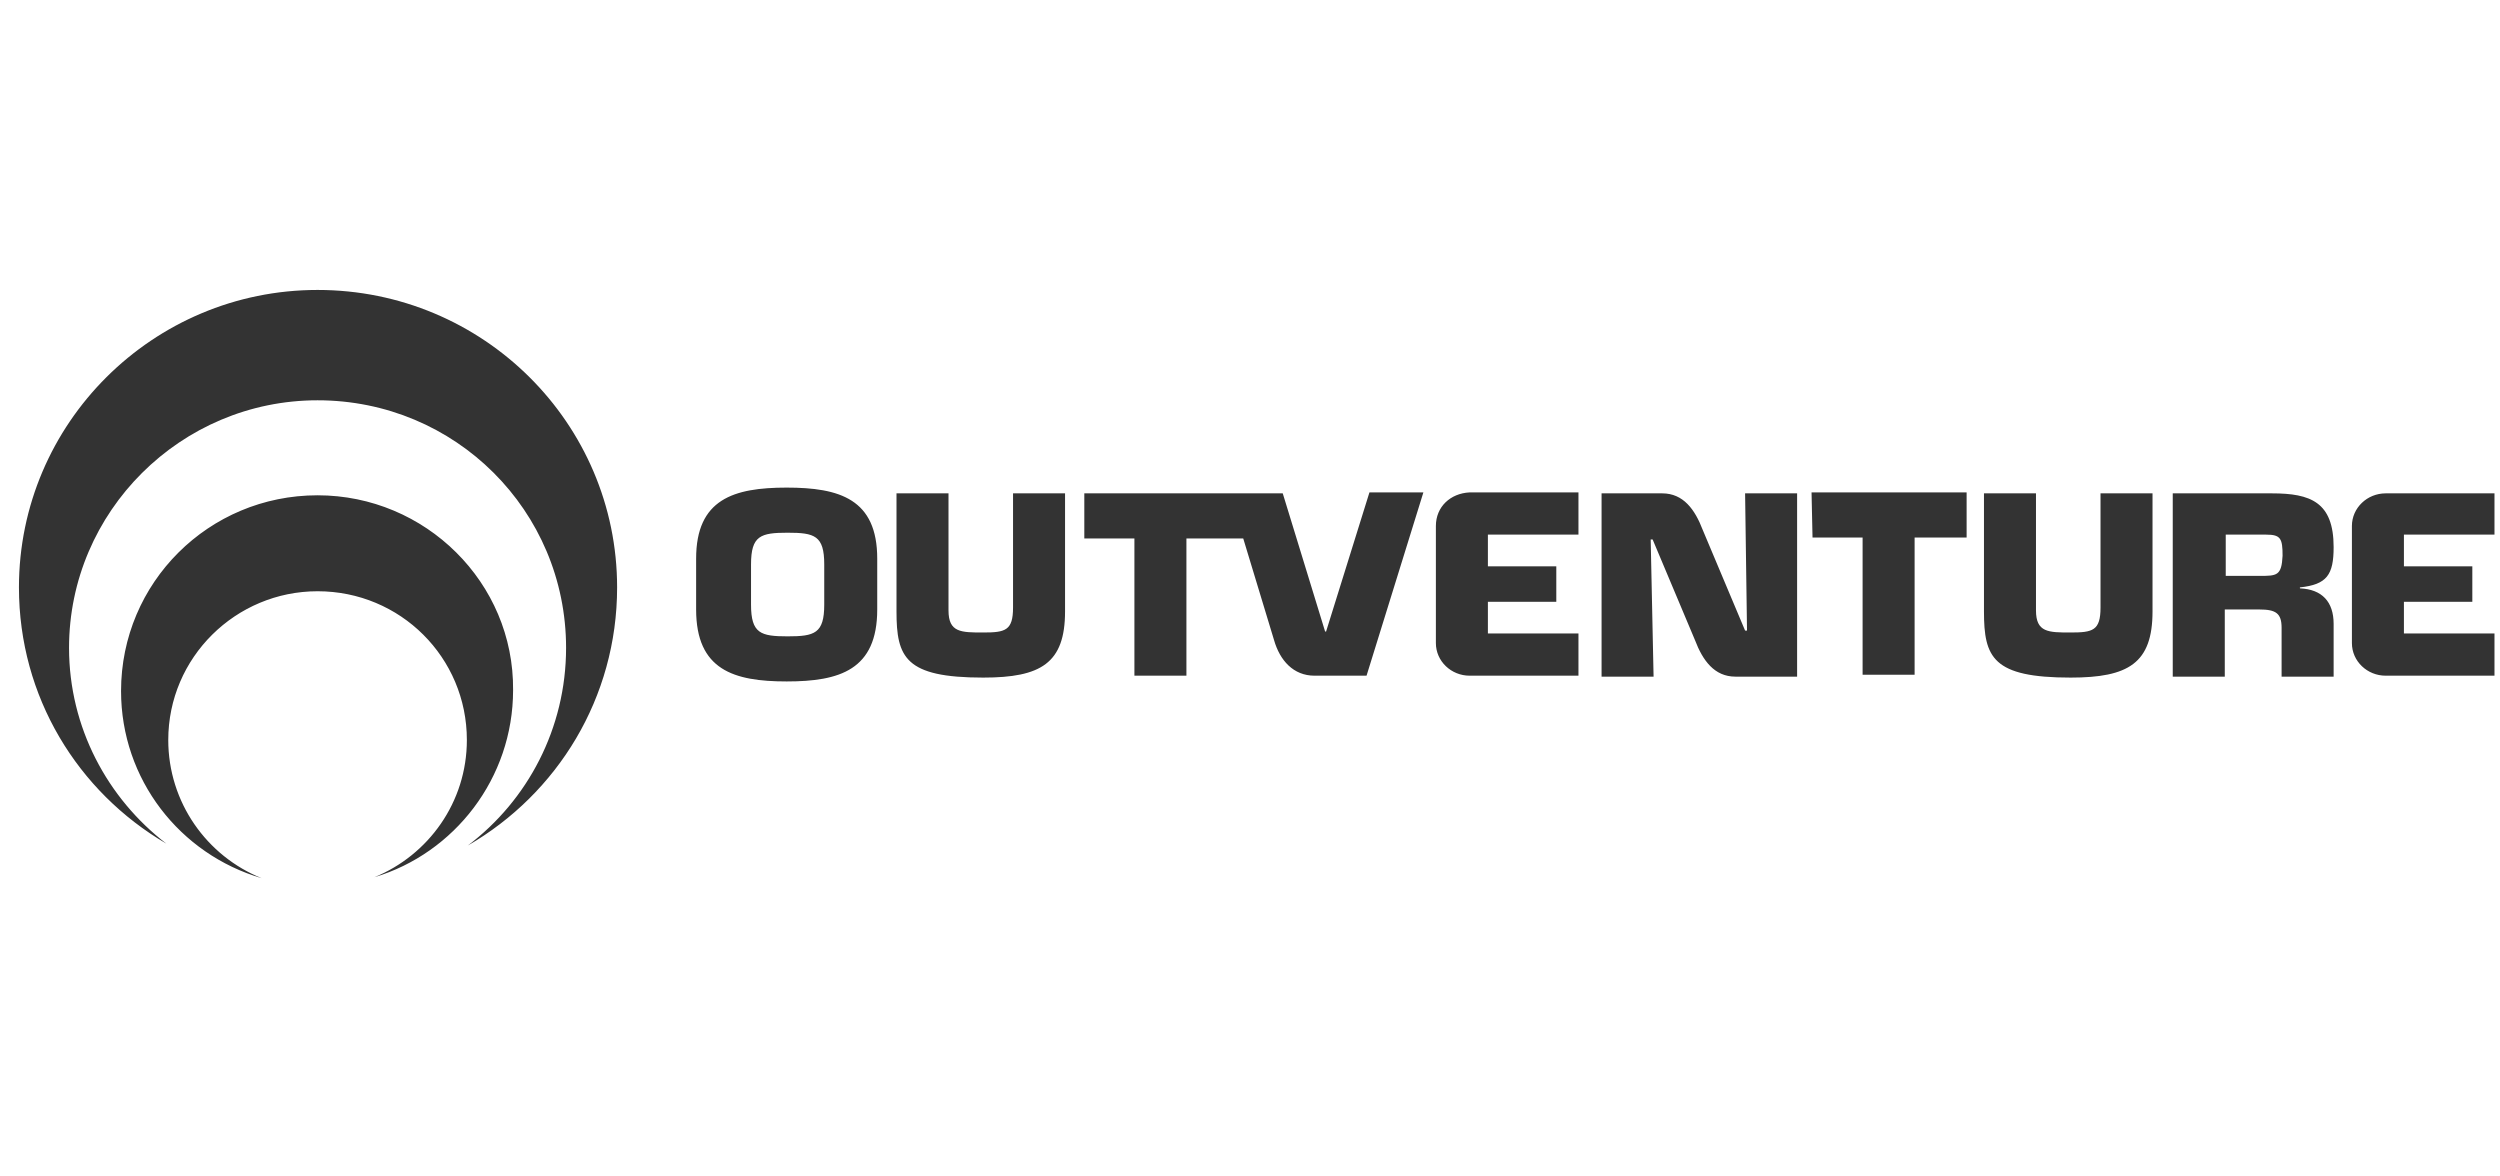 <svg width="102" height="48" viewBox="0 0 102 48" fill="none" xmlns="http://www.w3.org/2000/svg">
<path fill-rule="evenodd" clip-rule="evenodd" d="M12.956 11.83C6.236 11.83 0.773 17.272 0.773 23.967C0.773 28.43 3.171 32.306 6.786 34.42C4.389 32.58 2.817 29.683 2.817 26.433C2.817 20.874 7.376 16.332 12.956 16.332C18.576 16.332 23.096 20.834 23.096 26.433C23.096 29.722 21.524 32.658 19.087 34.498C22.742 32.384 25.178 28.469 25.178 23.967C25.178 17.272 19.716 11.83 12.956 11.83ZM12.957 20.208C8.516 20.208 4.939 23.771 4.939 28.195C4.939 31.797 7.337 34.851 10.677 35.83C8.437 34.929 6.865 32.737 6.865 30.192C6.865 26.825 9.616 24.123 12.957 24.123C16.336 24.123 19.048 26.825 19.048 30.192C19.048 32.737 17.476 34.89 15.275 35.791C18.537 34.812 20.934 31.758 20.934 28.156C20.974 23.771 17.358 20.208 12.957 20.208ZM28.402 22.792C28.402 20.364 29.935 19.894 32.096 19.894C34.258 19.894 35.791 20.364 35.791 22.792V24.867C35.791 27.333 34.258 27.803 32.096 27.803C29.935 27.803 28.402 27.333 28.402 24.867V22.792ZM32.136 25.963C33.236 25.963 33.629 25.845 33.629 24.671V23.026C33.629 21.852 33.236 21.735 32.136 21.735C31.035 21.735 30.642 21.852 30.642 23.026V24.671C30.642 25.845 31.035 25.963 32.136 25.963ZM40.114 25.806C41.017 25.806 41.332 25.728 41.332 24.788V20.129H43.454V24.945C43.454 27.059 42.472 27.646 40.114 27.646C36.93 27.646 36.577 26.824 36.577 24.945V20.129H38.699V24.906C38.699 25.806 39.21 25.806 40.114 25.806ZM54.065 25.767H54.104L55.873 20.09H58.074L55.755 27.568H53.633C52.768 27.568 52.218 26.942 51.982 26.119L50.724 21.969H48.406V27.568H46.284V21.969H44.24V20.129H52.336L54.065 25.767ZM58.584 26.237V21.46C58.584 20.677 59.174 20.129 59.96 20.09H64.401V21.813H60.706V23.105H63.497V24.553H60.706V25.845H64.401V27.568H59.96C59.213 27.568 58.584 26.981 58.584 26.237ZM71.2 25.728H71.278L71.2 20.129H73.322V27.607H70.806C69.942 27.607 69.47 26.942 69.156 26.119L67.427 22.009H67.348L67.466 27.607H65.344V20.129H67.82C68.684 20.129 69.156 20.795 69.47 21.617L71.2 25.728ZM75.994 21.93H73.951L73.911 20.09H80.238V21.93H78.116V27.529H75.994V21.93ZM84.483 25.806C85.387 25.806 85.701 25.728 85.701 24.788V20.129H87.823V24.945C87.823 27.059 86.841 27.646 84.483 27.646C81.299 27.646 80.946 26.824 80.946 24.945V20.129H83.068V24.906C83.068 25.806 83.579 25.806 84.483 25.806ZM92.696 20.129C94.268 20.129 95.212 20.482 95.212 22.322C95.212 23.457 94.936 23.849 93.836 23.966V24.005C94.74 24.044 95.212 24.553 95.212 25.454V27.607H93.089V25.61C93.089 25.023 92.854 24.867 92.186 24.867H90.771V27.607H88.648V20.129H92.696ZM90.81 23.496H92.186C92.893 23.496 93.089 23.496 93.129 22.674C93.129 21.969 93.05 21.813 92.461 21.813H90.81V23.496ZM101.775 20.129V21.813H98.08V23.105H100.871V24.553H98.08V25.845H101.775V27.568H97.334C96.587 27.568 95.958 26.981 95.958 26.237V21.46C95.958 20.717 96.587 20.129 97.334 20.129H101.775Z" fill="#333333"/>
</svg>
